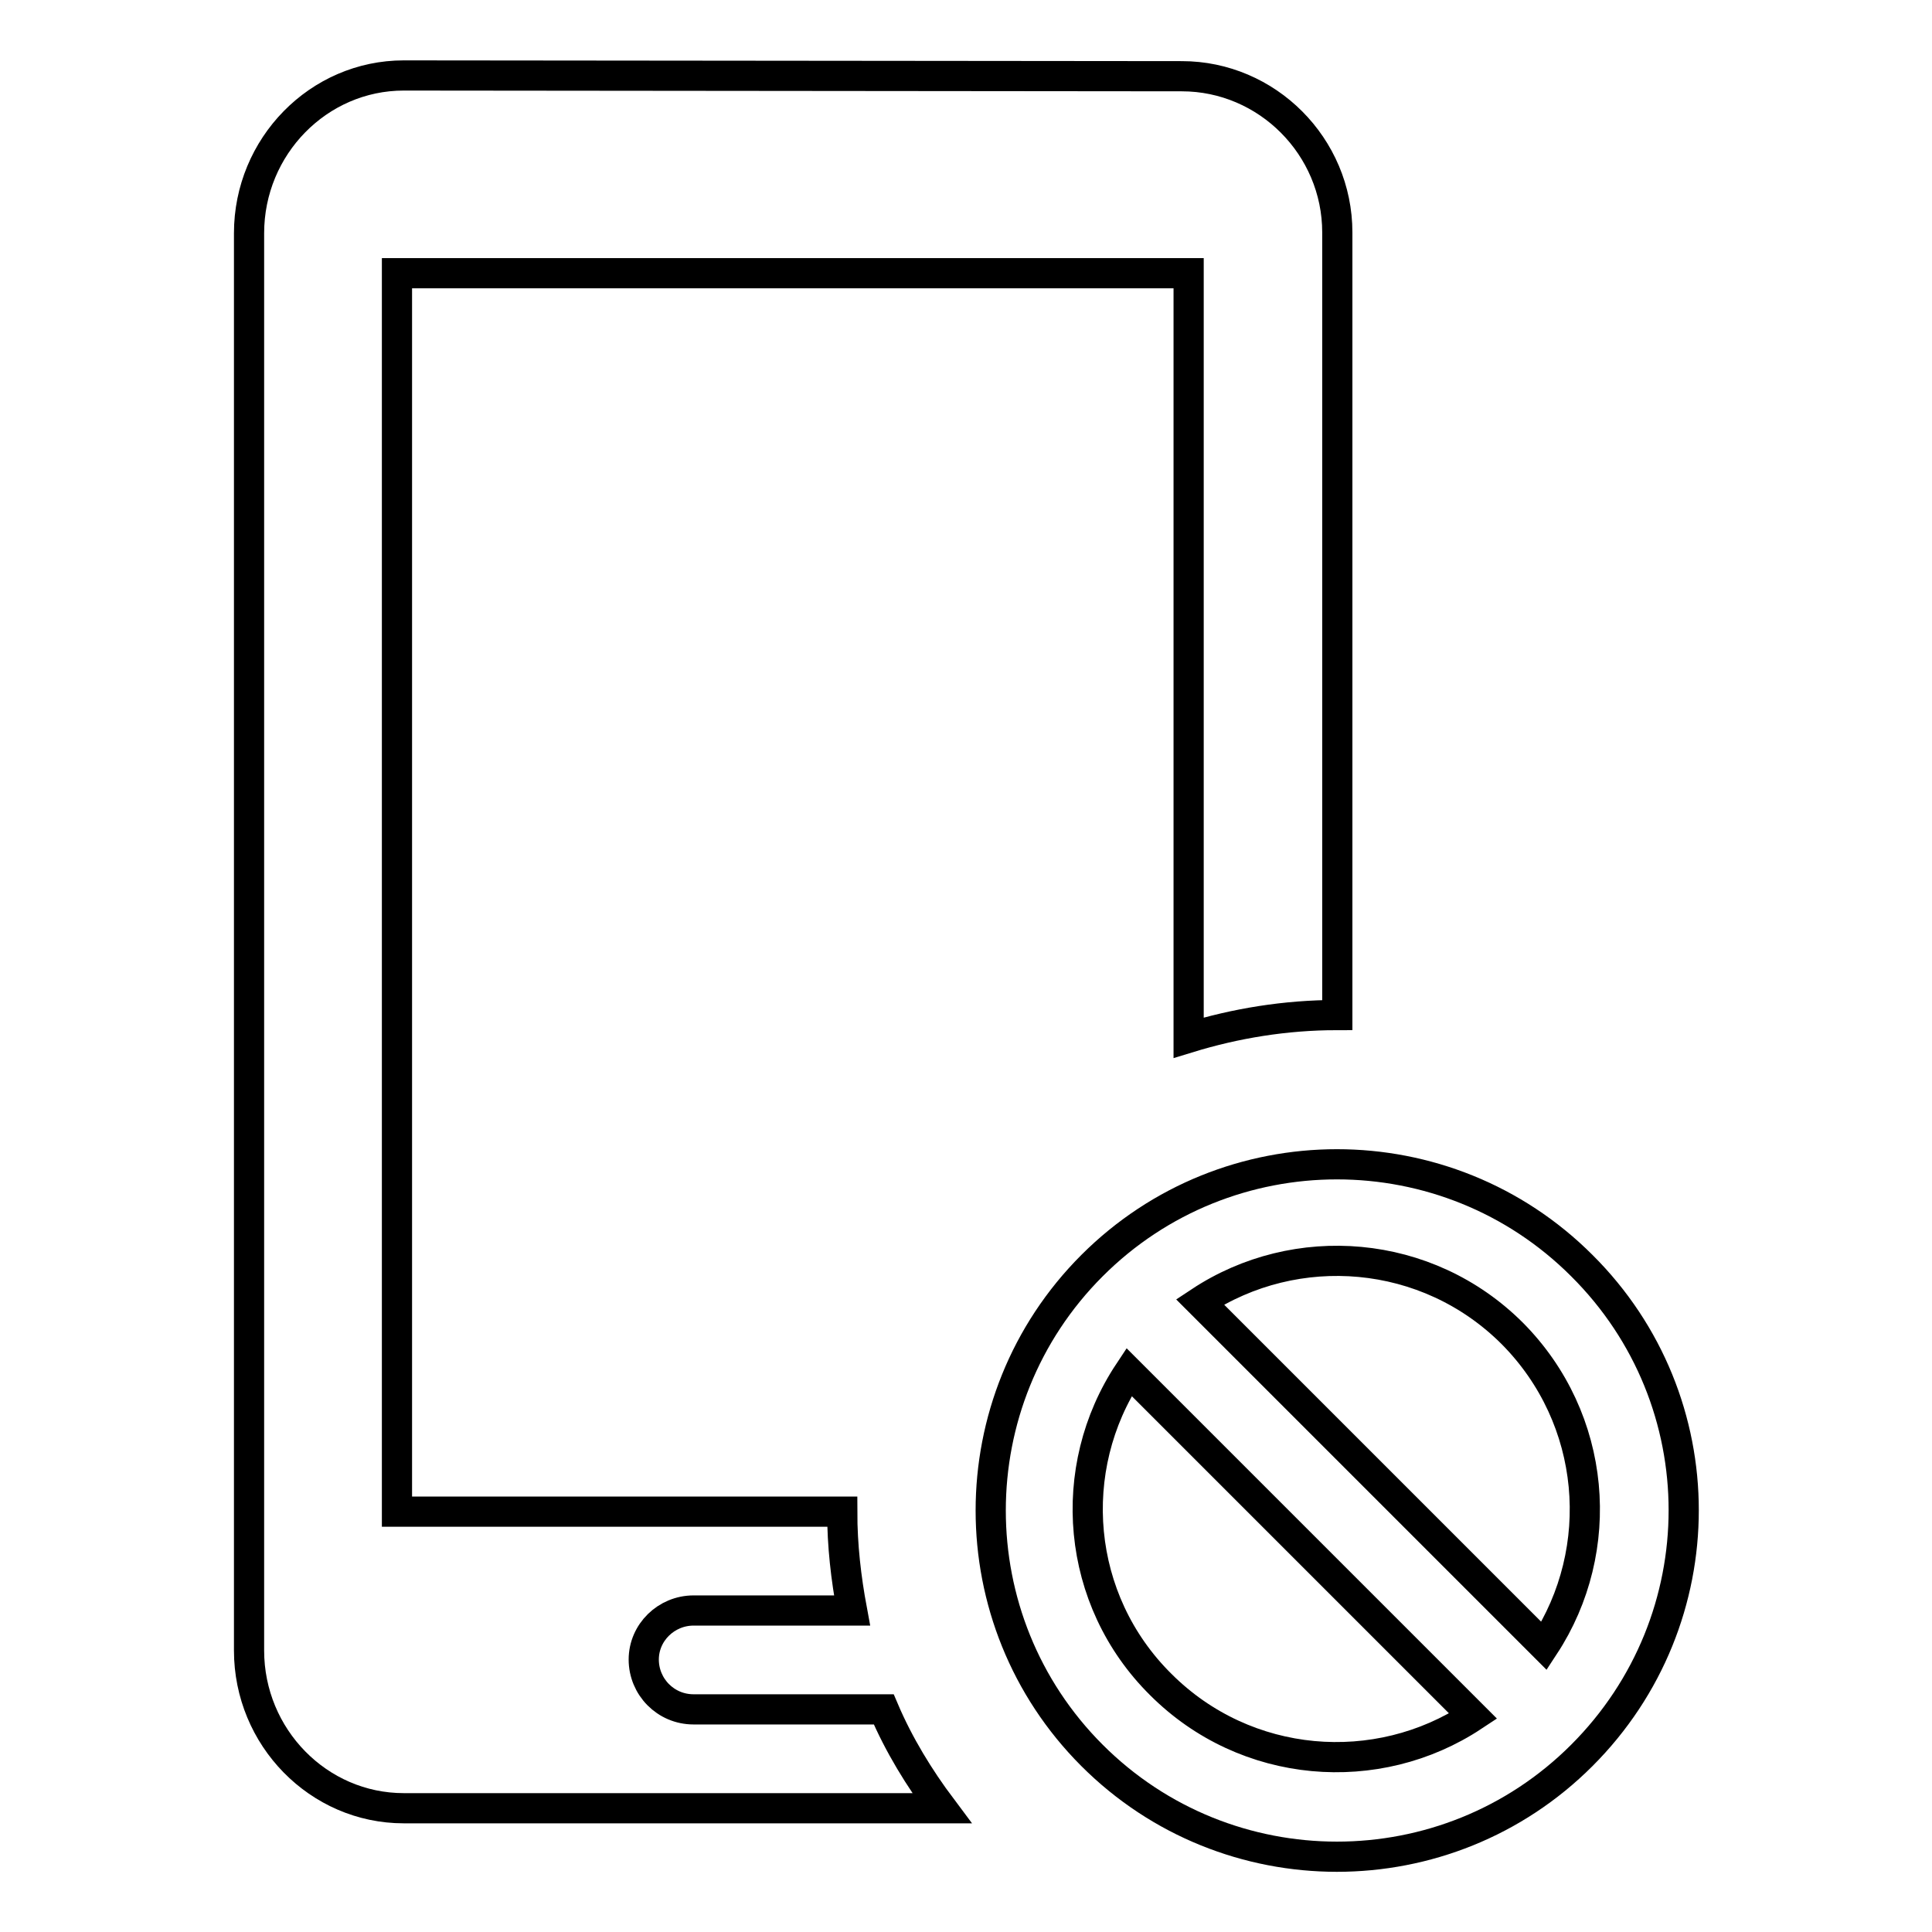 <?xml version="1.0" encoding="utf-8"?>
<!-- Svg Vector Icons : http://www.onlinewebfonts.com/icon -->
<!DOCTYPE svg PUBLIC "-//W3C//DTD SVG 1.1//EN" "http://www.w3.org/Graphics/SVG/1.1/DTD/svg11.dtd">
<svg version="1.1" xmlns="http://www.w3.org/2000/svg" xmlns:xlink="http://www.w3.org/1999/xlink" x="0px" y="0px" viewBox="0 0 256 256" enable-background="new 0 0 256 256" xml:space="preserve">
<g><g><path stroke-width="4" fill-opacity="0" stroke="#000000"  d="M177.2,134.5c-6.9,0-13.5,1.1-19.7,3V36.2H52.6v164.1l59,0c0,4.5,0.5,8.8,1.3,13.1h-21c-3.6,0-6.6,2.9-6.6,6.5c0,3.6,2.9,6.6,6.6,6.6h25.2c2,4.7,4.7,9.1,7.7,13.1H53.5c-11.3,0-20.5-9.4-20.5-20.9V30.9c0-11.5,9.2-20.9,20.5-20.9l103.1,0.1c11.3,0,20.6,9.3,20.6,20.7L177.2,134.5C177.2,134.5,177.2,134.5,177.2,134.5z"/><path stroke-width="4" fill-opacity="0" stroke="#000000"  d="M209.6,232.6c-17.9,17.9-47,17.9-64.9,0c-17.9-17.9-17.9-47,0-64.9c17.9-17.9,47-17.9,64.9,0C227.6,185.6,227.6,214.6,209.6,232.6z M153.8,223.2c11.3,11.3,28.7,12.6,41.4,4.2l-45.6-45.6C141.1,194.6,142.5,212,153.8,223.2z M200.4,176.7c-11.3-11.3-28.7-12.6-41.4-4.2l45.6,45.6C213,205.3,211.6,188,200.4,176.7z"/></g></g>
</svg>